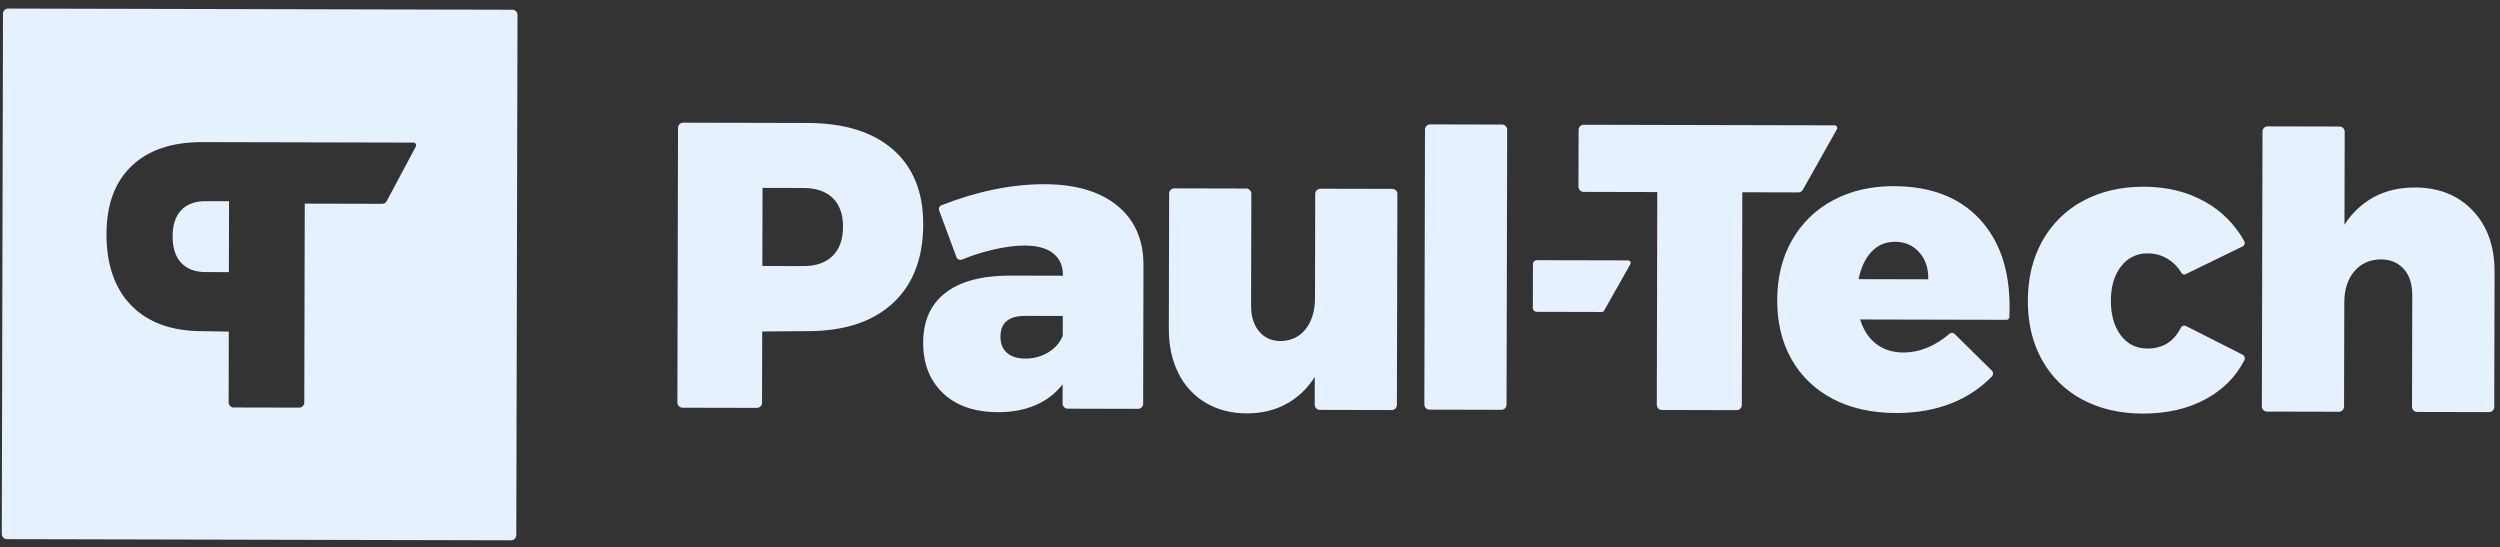 <svg width="274" height="60" viewBox="0 0 274 60" fill="none" xmlns="http://www.w3.org/2000/svg">
<rect x="0" y="0" width="274" height="60" fill="#333333" stroke="none"/>
<path fill-rule="evenodd" clip-rule="evenodd" d="M0.883 0.938L56.166 1.066C56.313 1.066 56.454 1.127 56.557 1.234C56.661 1.341 56.718 1.487 56.718 1.638L56.586 58.648C56.586 58.799 56.527 58.944 56.423 59.051C56.319 59.158 56.178 59.218 56.031 59.218L0.748 59.09C0.601 59.09 0.46 59.029 0.357 58.922C0.253 58.814 0.195 58.669 0.196 58.517L0.328 1.508C0.328 1.192 0.577 0.937 0.883 0.938ZM32.795 44.675C32.942 44.675 33.083 44.615 33.187 44.508C33.291 44.401 33.35 44.256 33.35 44.105L33.401 22.317L41.897 22.337C42.099 22.337 42.286 22.224 42.384 22.041L45.579 16.053C45.601 16.011 45.613 15.964 45.613 15.916C45.613 15.759 45.49 15.631 45.337 15.63L22.18 15.576C18.844 15.568 16.26 16.439 14.429 18.188C12.597 19.938 11.678 22.417 11.671 25.627C11.663 28.999 12.57 31.618 14.393 33.484C16.216 35.35 18.796 36.287 22.132 36.295L25.076 36.342L25.058 44.088C25.058 44.239 25.115 44.385 25.219 44.492C25.322 44.599 25.463 44.66 25.61 44.66L32.795 44.675ZM22.509 29.819L25.086 29.825L25.104 22.055L22.532 22.049C21.38 22.046 20.49 22.374 19.863 23.034C19.237 23.693 18.922 24.644 18.918 25.885C18.915 27.154 19.226 28.126 19.85 28.8C20.474 29.473 21.362 29.813 22.514 29.819L22.509 29.819Z" fill="#E6F1FF"/>
<path fill-rule="evenodd" clip-rule="evenodd" d="M88.497 13.478C92.541 13.487 95.669 14.46 97.881 16.397C100.093 18.333 101.195 21.069 101.185 24.604C101.176 28.317 100.062 31.196 97.842 33.242C95.622 35.287 92.489 36.304 88.444 36.294L83.537 36.328L83.519 44.135C83.519 44.45 83.269 44.704 82.962 44.704L74.797 44.685C74.65 44.685 74.508 44.624 74.404 44.517C74.3 44.41 74.241 44.265 74.242 44.114L74.311 14.016C74.312 13.701 74.562 13.446 74.87 13.446L88.497 13.478ZM88.015 29.164C89.411 29.167 90.49 28.797 91.251 28.052C92.012 27.308 92.393 26.239 92.395 24.846C92.398 23.48 92.022 22.431 91.265 21.702C90.509 20.972 89.432 20.606 88.035 20.603L83.574 20.593L83.554 29.149L88.015 29.164ZM190.958 21.071L190.904 44.384C190.903 44.699 190.654 44.953 190.347 44.953L182.14 44.934C181.992 44.934 181.85 44.873 181.746 44.766C181.642 44.659 181.584 44.514 181.584 44.363L181.638 21.05L173.551 21.031C173.246 21.03 172.999 20.776 173 20.463L173.014 14.24C173.015 13.928 173.263 13.675 173.568 13.675L201.086 13.739C201.184 13.74 201.275 13.794 201.324 13.881C201.373 13.969 201.374 14.076 201.325 14.164L197.593 20.802C197.494 20.978 197.311 21.086 197.113 21.085L190.958 21.071ZM168.425 28.516C168.197 28.515 168.011 28.704 168.01 28.939L167.999 33.75C167.999 33.984 168.183 34.175 168.412 34.176L175.569 34.193C175.668 34.193 175.759 34.139 175.808 34.051L178.682 28.963C178.706 28.921 178.719 28.872 178.72 28.823C178.72 28.666 178.597 28.539 178.444 28.539L168.425 28.516ZM114.463 20.187C117.884 20.195 120.551 20.981 122.464 22.545C124.376 24.109 125.33 26.288 125.325 29.08L125.29 44.24C125.289 44.555 125.039 44.81 124.732 44.809L117.015 44.791C116.707 44.79 116.459 44.535 116.459 44.22L116.464 42.116C115.693 43.115 114.686 43.895 113.538 44.382C112.332 44.914 110.941 45.178 109.365 45.174C106.809 45.168 104.804 44.473 103.35 43.088C101.897 41.703 101.173 39.852 101.179 37.536C101.184 35.188 101.984 33.385 103.577 32.127C105.171 30.869 107.499 30.227 110.562 30.204L116.494 30.218L116.494 30.128C116.496 29.118 116.141 28.331 115.429 27.765C114.717 27.199 113.677 26.915 112.309 26.911C111.328 26.909 110.19 27.055 108.897 27.35C107.717 27.621 106.56 27.988 105.437 28.448C105.193 28.547 104.917 28.424 104.821 28.174C104.82 28.172 104.82 28.17 104.821 28.168L102.926 23.06C102.844 22.836 102.954 22.587 103.172 22.501C107.134 20.951 110.899 20.181 114.467 20.19L114.463 20.187ZM112.368 39.299C113.244 39.313 114.108 39.083 114.867 38.634C115.583 38.222 116.148 37.583 116.476 36.811L116.481 34.63L112.379 34.62C110.565 34.616 109.656 35.371 109.652 36.886C109.65 37.658 109.887 38.253 110.362 38.67C110.837 39.088 111.506 39.297 112.368 39.299ZM153.154 21.268L153.1 44.372C153.1 44.687 152.85 44.942 152.542 44.941L144.647 44.923C144.34 44.922 144.091 44.666 144.092 44.351L144.099 41.312C143.316 42.567 142.23 43.593 140.947 44.291C139.682 44.971 138.247 45.309 136.641 45.306C134.946 45.302 133.455 44.919 132.166 44.159C130.878 43.403 129.834 42.278 129.163 40.922C128.452 39.523 128.099 37.889 128.103 36.017L128.138 21.213C128.138 20.898 128.388 20.643 128.696 20.644L136.592 20.662C136.9 20.663 137.148 20.919 137.148 21.234L137.119 33.497C137.116 34.684 137.411 35.628 138.004 36.329C138.596 37.029 139.383 37.38 140.365 37.38C141.525 37.354 142.441 36.911 143.112 36.051C143.783 35.191 144.12 34.063 144.123 32.666L144.149 21.254C144.15 20.938 144.4 20.683 144.708 20.684L152.603 20.703C152.91 20.703 153.159 20.959 153.158 21.274L153.154 21.268ZM156.732 13.633L164.631 13.651C164.939 13.652 165.187 13.908 165.187 14.223L165.117 44.344C165.116 44.659 164.866 44.914 164.559 44.913L156.663 44.895C156.356 44.894 156.107 44.638 156.108 44.323L156.178 14.206C156.178 13.89 156.428 13.636 156.736 13.636L156.732 13.633ZM207.61 20.399C205.084 20.393 202.853 20.908 200.917 21.944C199.033 22.929 197.466 24.449 196.403 26.323C195.328 28.206 194.788 30.396 194.781 32.891C194.775 35.357 195.299 37.52 196.351 39.379C197.403 41.238 198.908 42.683 200.867 43.715C202.83 44.744 205.148 45.262 207.821 45.267C210.078 45.273 212.123 44.906 213.956 44.168C215.59 43.522 217.073 42.532 218.311 41.261L218.311 41.256C218.392 41.168 218.437 41.051 218.435 40.93C218.432 40.809 218.383 40.694 218.298 40.61L214.211 36.585C214.066 36.441 213.838 36.433 213.684 36.566C212.066 37.948 210.369 38.638 208.595 38.635C207.435 38.632 206.447 38.318 205.631 37.692C204.815 37.066 204.229 36.173 203.875 35.014L219.927 35.051C220.085 35.051 220.216 34.925 220.226 34.763C220.242 34.483 220.25 34.119 220.251 33.67C220.261 29.567 219.153 26.334 216.929 23.97C214.705 21.606 211.6 20.418 207.615 20.406L207.61 20.399ZM211.333 30.612L203.707 30.595C203.948 29.348 204.411 28.354 205.096 27.613C205.782 26.871 206.645 26.5 207.686 26.5C208.787 26.502 209.678 26.891 210.36 27.665C211.041 28.439 211.367 29.42 211.336 30.608L211.333 30.612ZM239.108 29.934C238.741 29.309 238.233 28.784 237.628 28.401C236.95 27.98 236.17 27.762 235.377 27.771C234.243 27.741 233.164 28.269 232.474 29.191C231.73 30.14 231.355 31.387 231.351 32.932C231.347 34.507 231.708 35.778 232.434 36.745C233.16 37.712 234.133 38.197 235.353 38.2C237.032 38.204 238.253 37.444 239.018 35.92C239.123 35.71 239.373 35.626 239.579 35.731L245.77 38.861C245.88 38.917 245.964 39.014 246.003 39.133C246.043 39.252 246.034 39.382 245.98 39.495C245.98 39.501 245.975 39.505 245.973 39.51C245.043 41.288 243.662 42.684 241.83 43.697C239.85 44.791 237.522 45.335 234.846 45.329C232.319 45.323 230.105 44.806 228.204 43.777C226.357 42.8 224.827 41.294 223.799 39.444C222.762 37.584 222.247 35.422 222.252 32.956C222.258 30.461 222.791 28.271 223.851 26.387C224.897 24.516 226.45 22.996 228.321 22.008C230.241 20.973 232.465 20.458 234.992 20.464C237.519 20.47 239.757 21.025 241.706 22.13C243.494 23.13 244.973 24.623 245.975 26.441C246.082 26.633 246.017 26.878 245.829 26.989L245.803 27.002L239.522 30.061C239.375 30.133 239.198 30.08 239.112 29.937L239.108 29.934ZM264.682 20.546C267.298 20.552 269.408 21.396 271.01 23.078C272.612 24.761 273.41 26.998 273.403 29.791L273.369 44.598C273.368 44.913 273.118 45.168 272.811 45.167L264.912 45.149C264.605 45.148 264.356 44.892 264.357 44.577L264.385 32.358C264.388 31.14 264.078 30.181 263.455 29.481C262.832 28.781 261.985 28.43 260.915 28.429C259.696 28.455 258.729 28.898 258.013 29.758C257.296 30.618 256.937 31.747 256.935 33.144L256.908 44.556C256.907 44.872 256.657 45.127 256.35 45.126L248.455 45.108C248.147 45.107 247.899 44.851 247.899 44.536L247.969 14.418C247.97 14.103 248.22 13.848 248.527 13.849L256.422 13.867C256.73 13.868 256.979 14.124 256.978 14.439L256.954 24.631C257.764 23.349 258.881 22.301 260.198 21.587C261.493 20.891 262.988 20.546 264.683 20.55L264.682 20.546Z" fill="#E6F1FF"/>
</svg>
